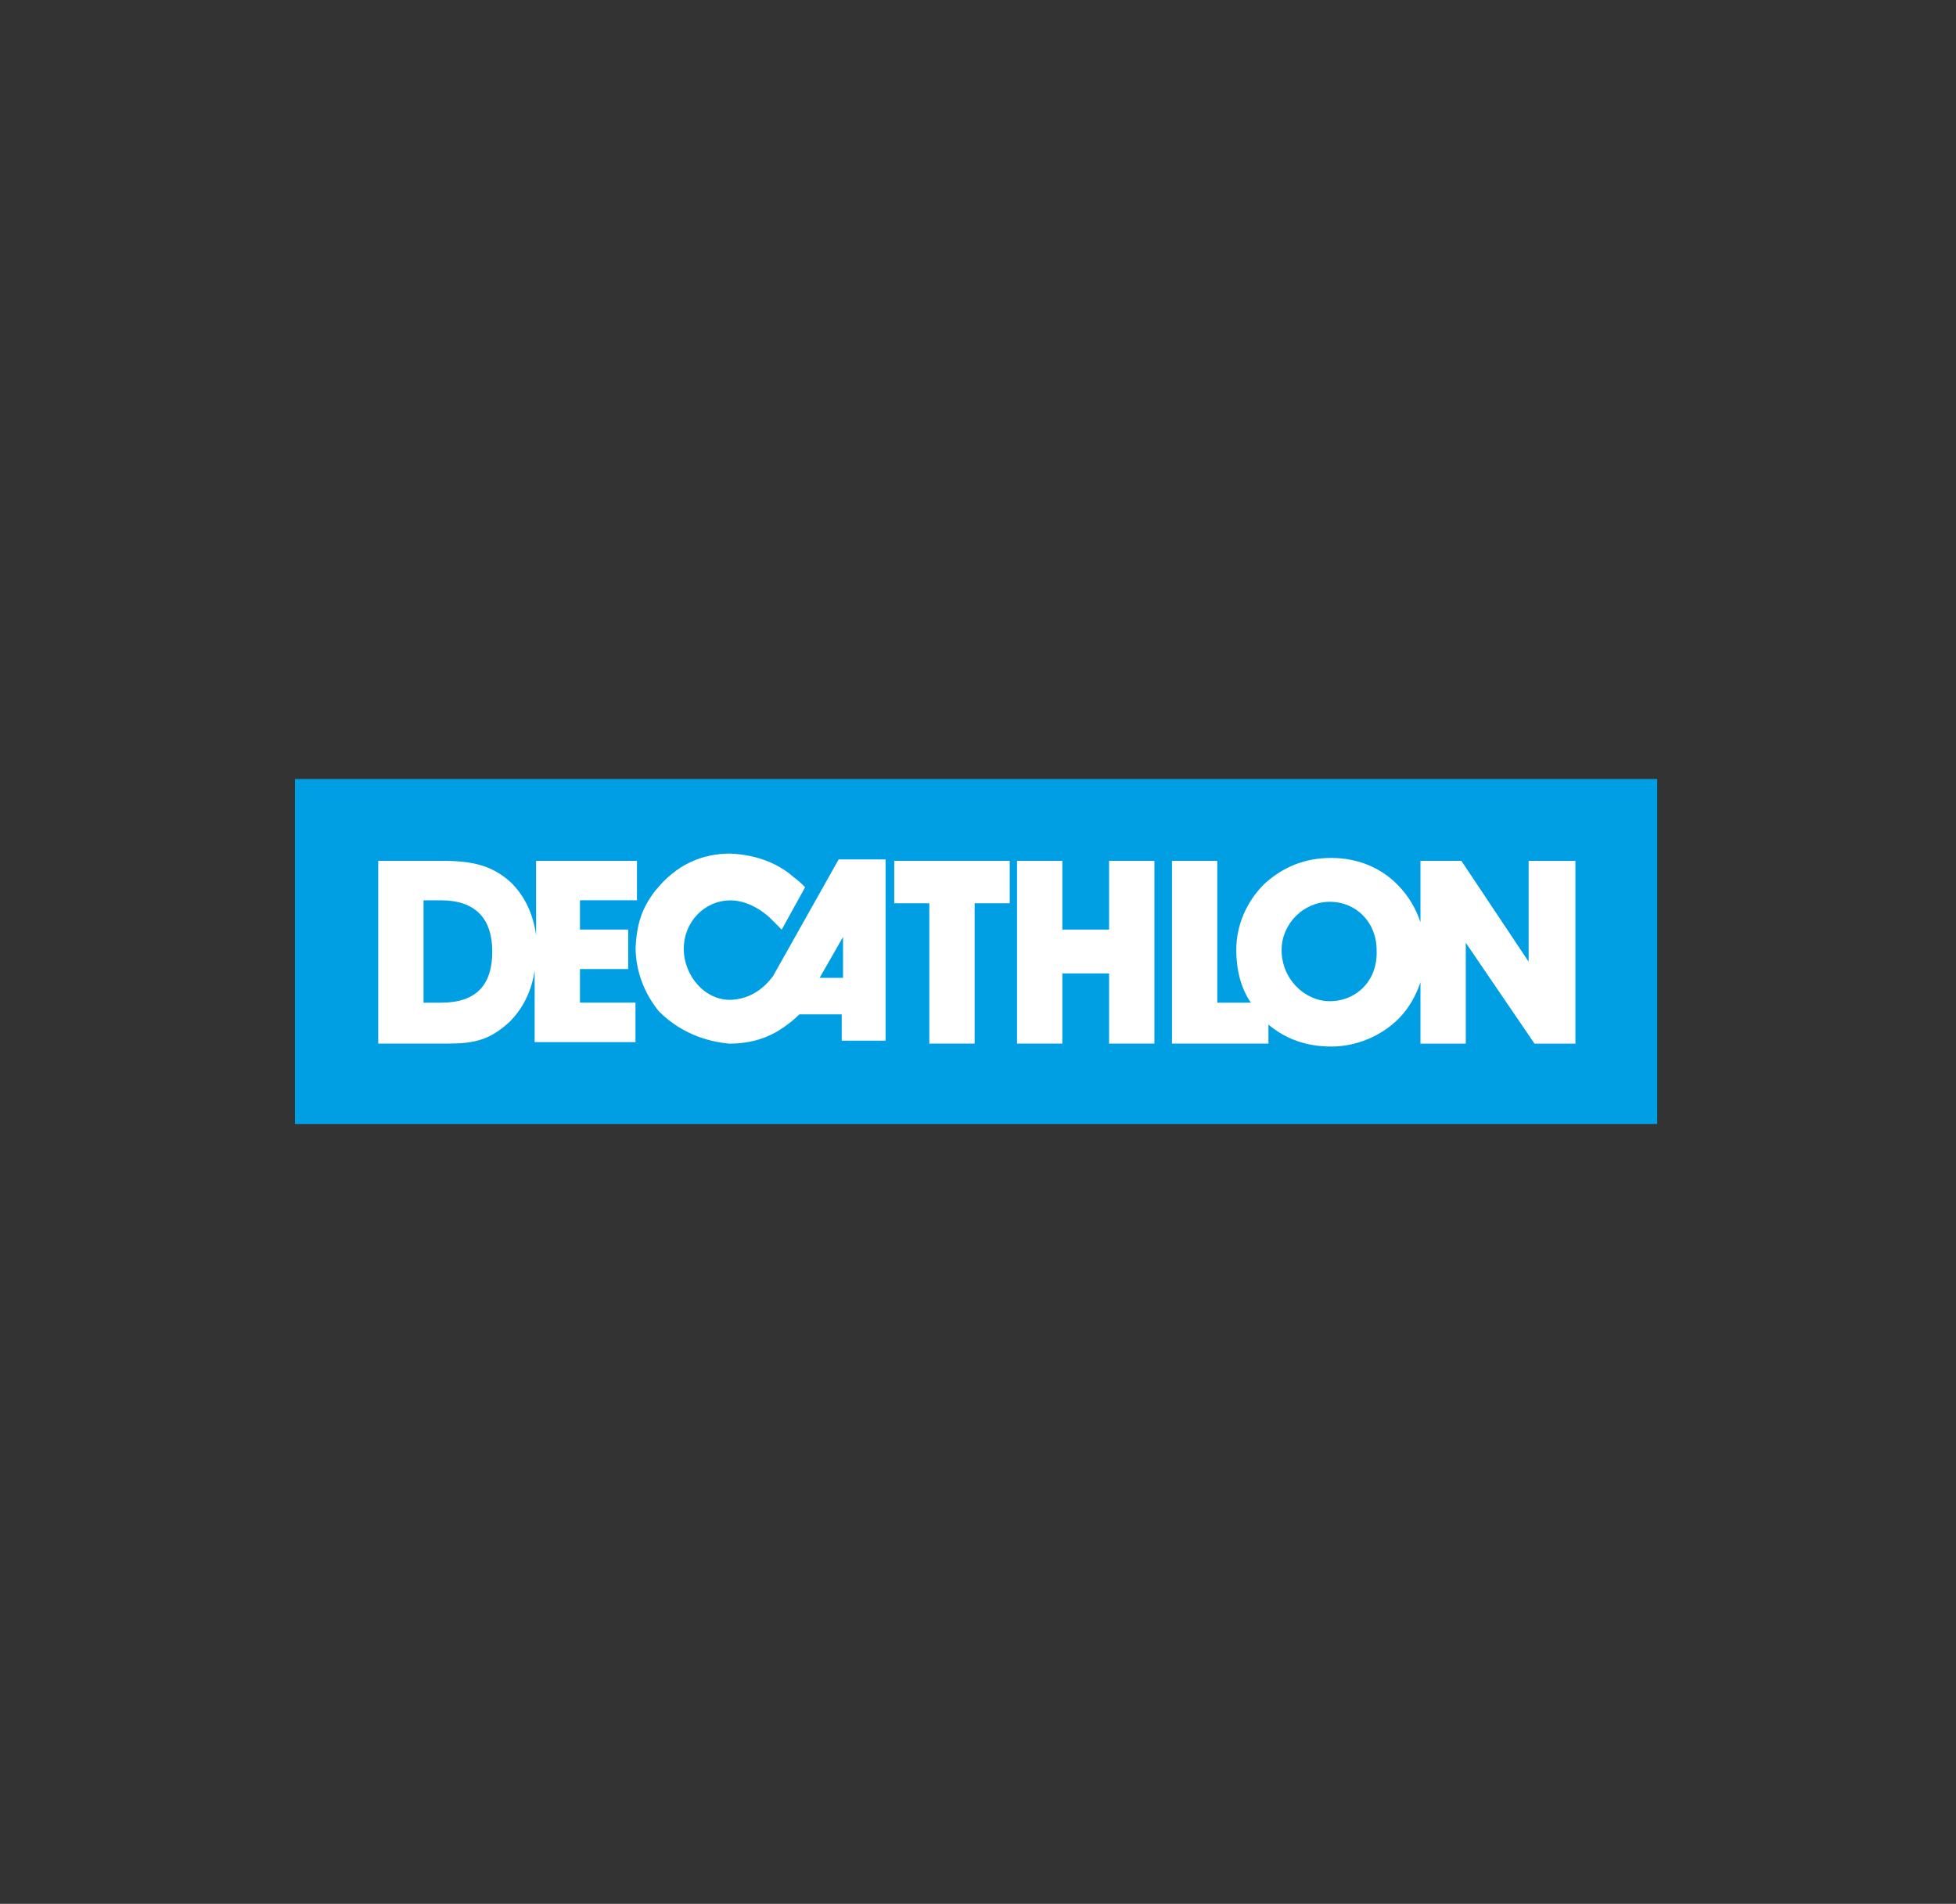<?xml version="1.0" encoding="UTF-8"?><svg id="Laag_1" xmlns="http://www.w3.org/2000/svg" viewBox="0 0 372 362"><rect x="0" y="0" width="372" height="362" fill="#333333" stroke="none"/><polygon points="56.09 148.12 315.18 148.12 315.18 213.72 56.09 213.72 56.09 148.12" style="fill:#009fe3; fill-rule:evenodd;"/><path d="m159.5,163.41l-12.51,22.24c-.28.28-2.78,4.17-7.78,4.45s-9.17-4.45-9.17-9.73c0-5,3.89-9.17,8.9-9.17,4.17,0,7.51,3.34,7.51,3.34l2.22,2.22,4.45-8.06c-.83-.83-1.11-1.11-2.22-1.95-2.5-2.22-6.39-4.17-11.95-4.45-5.28,0-10.29,1.95-14.46,7.23-2.5,3.34-3.34,6.12-3.61,10.56,0,5,1.95,9.17,4.45,12.23,4.73,4.73,10.29,5.84,13.34,6.12,4.17,0,7.51-1.11,10.29-3.06.83-.56,1.95-1.39,3.06-2.5h8.06v5h8.34v-34.47h-8.9Zm.83,22.52h-4.45l4.45-7.78v7.78h0Z" style="fill:#fff; fill-rule:evenodd;"/><polygon points="176.74 198.43 176.74 171.75 170.07 171.75 170.07 163.68 192.03 163.68 192.03 171.75 185.36 171.75 185.36 198.43 176.74 198.43" style="fill:#fff; fill-rule:evenodd;"/><polygon points="210.93 185.09 202.04 185.09 202.04 198.43 193.42 198.43 193.42 163.68 202.04 163.68 202.04 176.75 210.93 176.75 210.93 163.68 219.55 163.68 219.55 198.43 210.93 198.43 210.93 185.09" style="fill:#fff; fill-rule:evenodd;"/><path d="m290.72,163.68v19.18l-12.79-19.18h-7.78v11.68c-.83-2.5-2.22-5-4.45-7.23-3.34-3.34-7.78-5-12.51-5-5,0-9.17,1.67-12.79,5-3.34,3.34-5.28,7.78-5.28,12.51,0,3.61.83,7.23,2.78,10.01h-6.39v-26.97h-8.62v34.75h18.35v-3.61c3.34,2.78,7.23,4.17,11.95,4.17s9.45-1.95,12.79-5.28c1.95-1.95,3.34-4.45,4.17-6.95v11.68h8.62v-19.18l13.07,19.18h7.78v-34.75h-8.9Zm-37.81,26.69c-4.73,0-9.17-4.17-9.17-9.73,0-5,4.17-9.17,9.17-9.17s8.9,3.89,8.9,9.17c.28,5.84-3.89,9.73-8.9,9.73h0Z" style="fill:#fff; fill-rule:evenodd;"/><path d="m121.14,171.19v-7.51h-19.18v14.18c-.56-4.17-2.22-7.51-4.73-10.01-3.61-3.34-7.51-4.17-13.07-4.17h-12.23v34.75h13.07c5,0,8.06-.56,11.95-4.17,2.5-2.5,4.17-5.84,4.73-9.73v13.62h19.18v-7.51h-10.56v-6.39h9.17v-7.51h-9.17v-5.56h10.84Zm-37.25,19.46h-3.34v-19.46h3.34c6.39,0,9.73,3.34,9.73,9.73s-3.06,9.73-9.73,9.73h0Z" style="fill:#fff; fill-rule:evenodd;"/></svg>